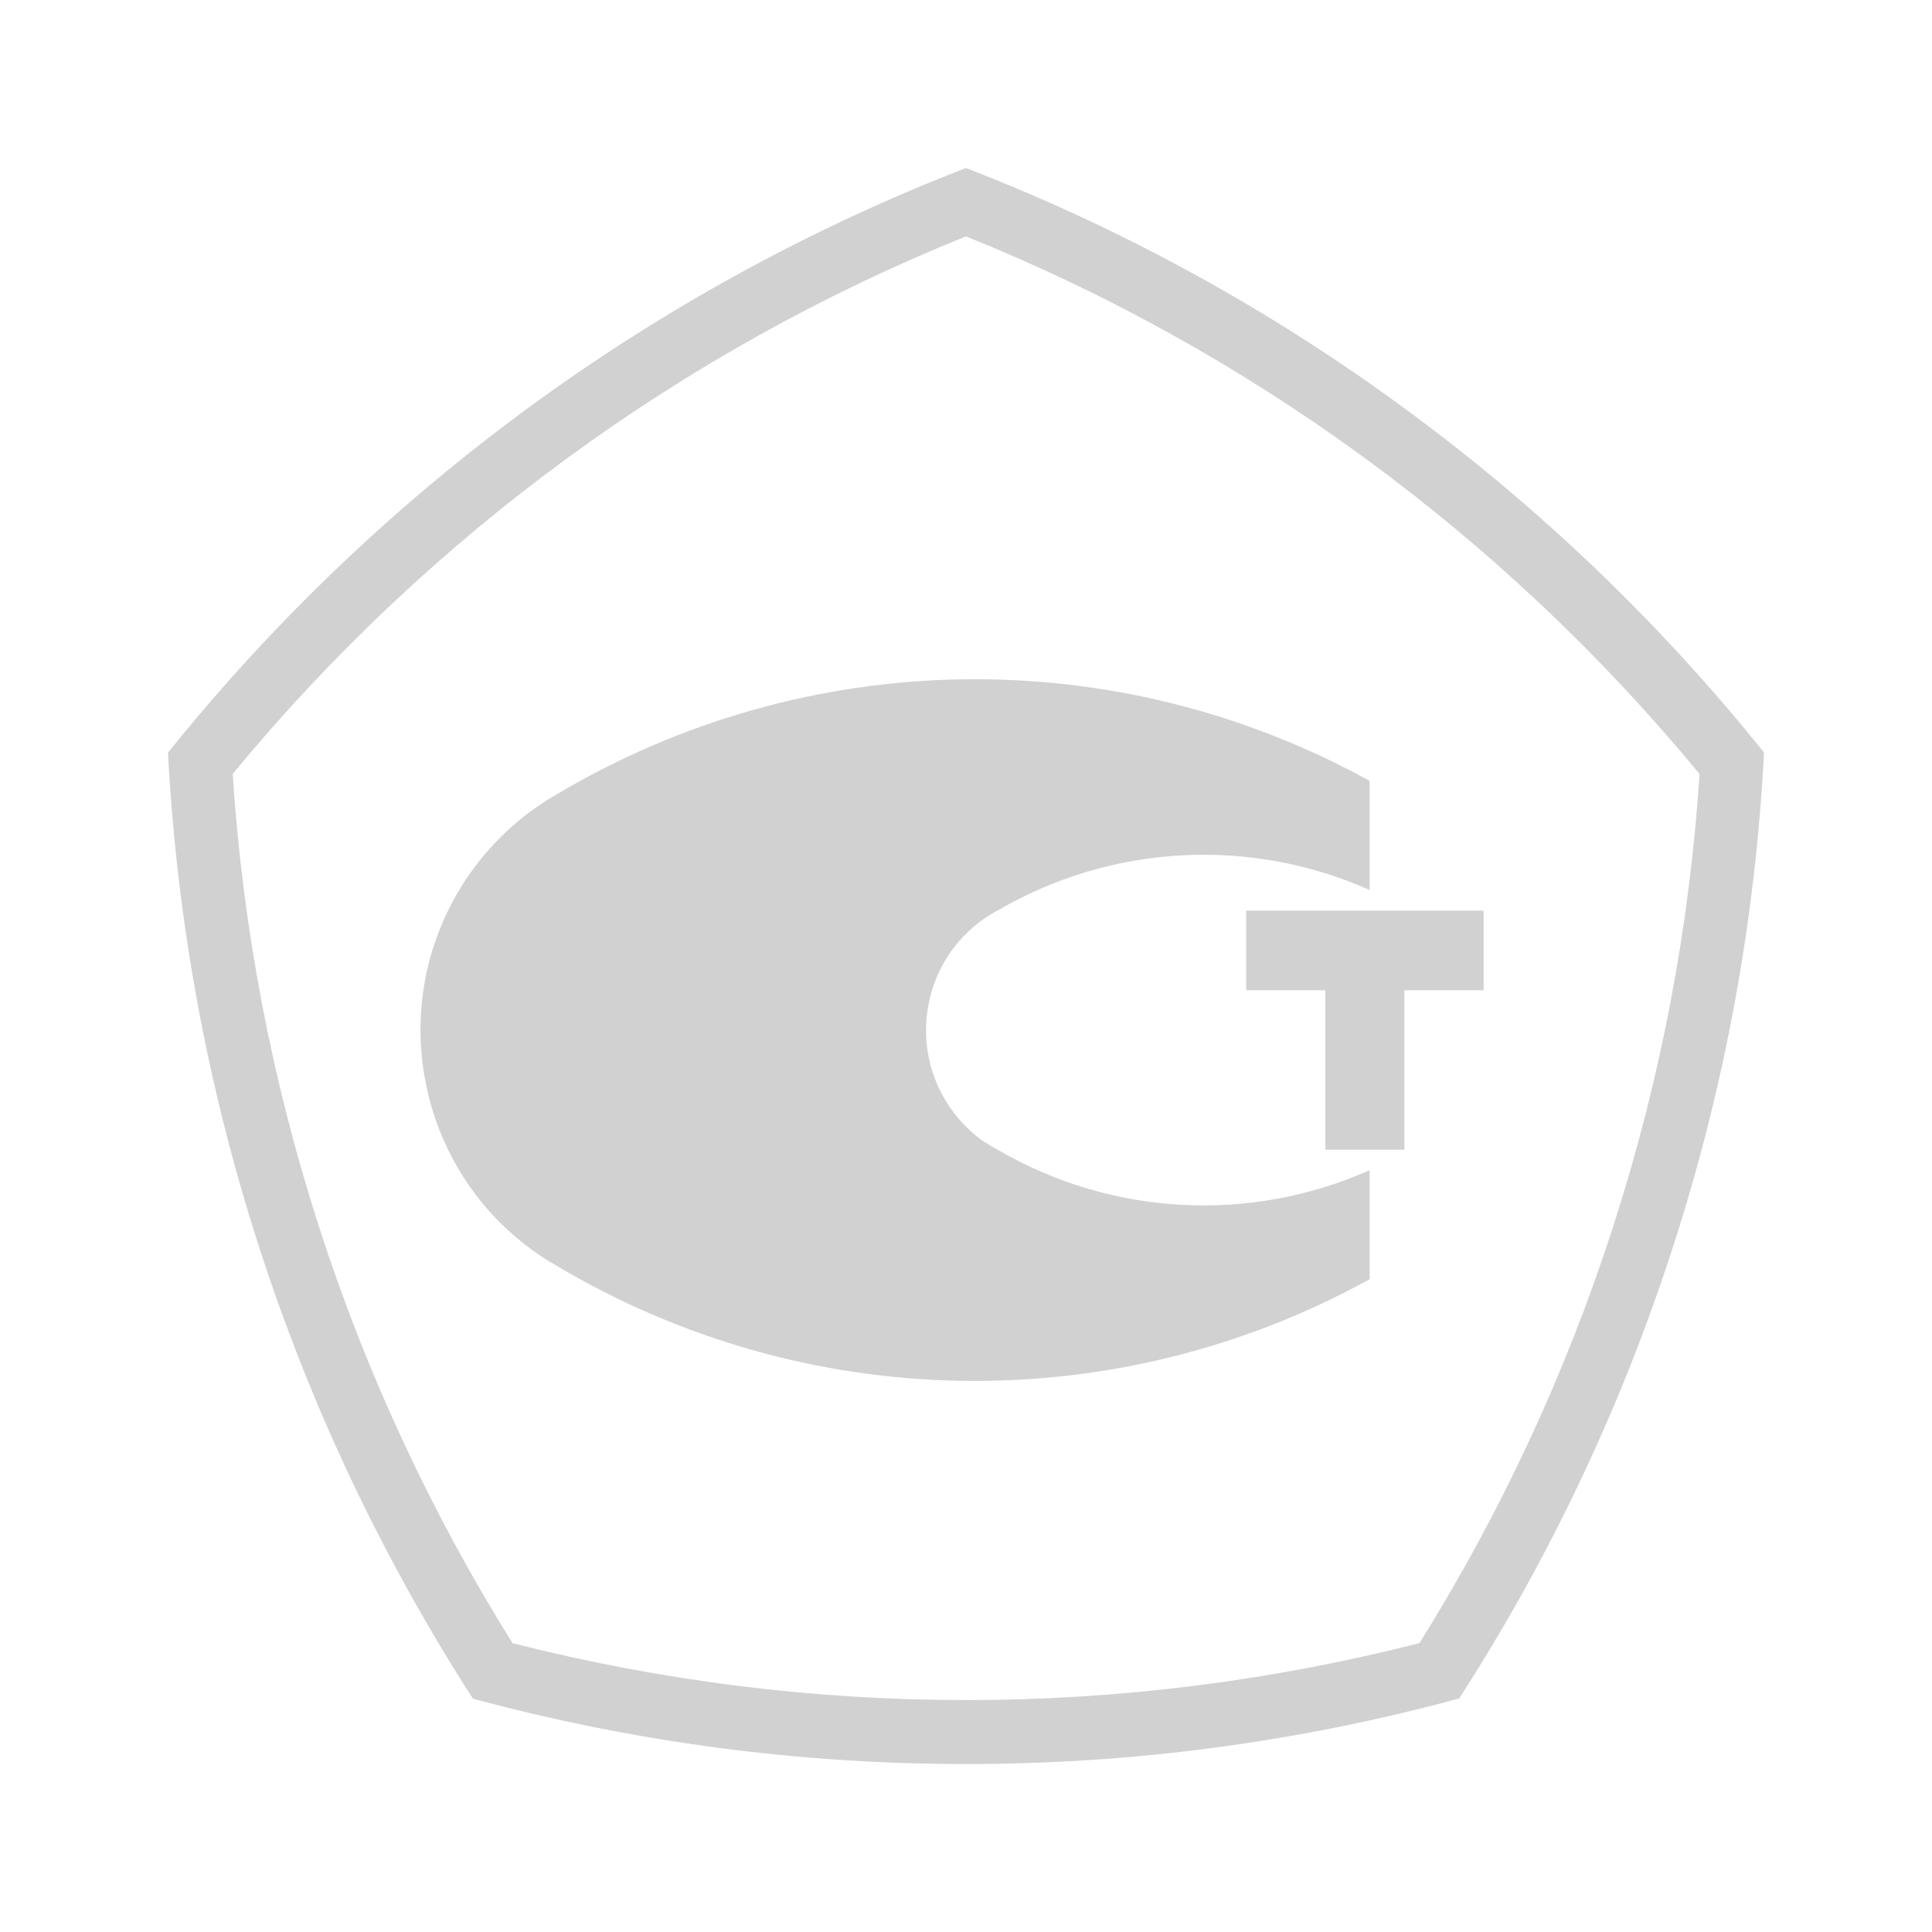 <?xml version="1.0" encoding="UTF-8"?> <svg xmlns="http://www.w3.org/2000/svg" viewBox="0 0 23.00 23.00" data-guides="{&quot;vertical&quot;:[],&quot;horizontal&quot;:[]}"><defs></defs><path fill="#d1d1d1" stroke="none" fill-opacity="1" stroke-width="0.1" stroke-opacity="1" id="tSvgcfdc64986b" title="Path 27" d="M11.894 13.697C13.244 14.477 14.882 14.563 16.305 13.931C16.305 14.364 16.305 14.796 16.305 15.229C13.27 16.902 9.586 16.837 6.61 15.059C6.582 15.044 6.555 15.026 6.526 15.009C5.021 14.072 4.556 12.084 5.483 10.569C5.745 10.141 6.103 9.781 6.526 9.517C6.554 9.5 6.582 9.484 6.61 9.467C9.586 7.689 13.27 7.624 16.305 9.296C16.305 9.729 16.305 10.162 16.305 10.595C14.882 9.963 13.245 10.049 11.894 10.829C11.83 10.862 11.769 10.9 11.708 10.942C10.984 11.452 10.806 12.457 11.313 13.189C11.421 13.344 11.554 13.48 11.708 13.588C11.769 13.626 11.83 13.664 11.894 13.697Z"></path><path fill="#d1d1d1" stroke="none" fill-opacity="1" stroke-width="0.1" stroke-opacity="1" id="tSvgfa4c6f813c" title="Path 28" d="M11.894 13.697C11.832 13.661 11.771 13.624 11.708 13.584"></path><path fill="#d1d1d1" stroke="none" fill-opacity="1" stroke-width="0.1" stroke-opacity="1" id="tSvgd0cf8fef82" title="Path 29" d="M11.708 10.94C11.769 10.902 11.832 10.864 11.894 10.827"></path><path fill="#d1d1d1" stroke="none" fill-opacity="1" stroke-width="0.1" stroke-opacity="1" id="tSvg15c8ca97190" title="Path 30" d="M17.662 10.841C17.347 10.841 17.033 10.841 16.719 10.841C16.405 10.841 16.091 10.841 15.777 10.841C15.463 10.841 15.149 10.841 14.836 10.841C14.836 11.157 14.836 11.473 14.836 11.789C15.149 11.789 15.463 11.789 15.777 11.789C15.777 12.422 15.777 13.055 15.777 13.687C16.091 13.687 16.405 13.687 16.719 13.687C16.719 13.055 16.719 12.422 16.719 11.789C17.033 11.789 17.347 11.789 17.662 11.789C17.662 11.473 17.662 11.157 17.662 10.841"></path><path fill="#d1d1d1" stroke="none" fill-opacity="1" stroke-width="0.1" stroke-opacity="1" id="tSvg14af5f402c8" title="Path 31" d="M11.499 2.814C13.19 3.494 14.79 4.385 16.261 5.463C17.734 6.542 19.068 7.803 20.233 9.214C20.113 11.044 19.769 12.852 19.206 14.596C18.644 16.341 17.869 18.009 16.898 19.561C15.134 20.011 13.32 20.239 11.499 20.239C9.679 20.239 7.866 20.011 6.101 19.561C4.155 16.446 3.009 12.889 2.77 9.213C5.107 6.381 8.107 4.182 11.499 2.814M11.499 2C7.782 3.441 4.506 5.841 2 8.96C2 8.96 2 8.96 2 8.96C2.209 12.969 3.461 16.854 5.63 20.222C7.543 20.739 9.517 21.002 11.499 21C13.483 21.002 15.457 20.739 17.371 20.22C18.452 18.544 19.309 16.732 19.921 14.829C20.535 12.929 20.898 10.954 21 8.958C19.752 7.404 18.308 6.023 16.702 4.848C15.102 3.674 13.352 2.716 11.499 2Z"></path></svg> 